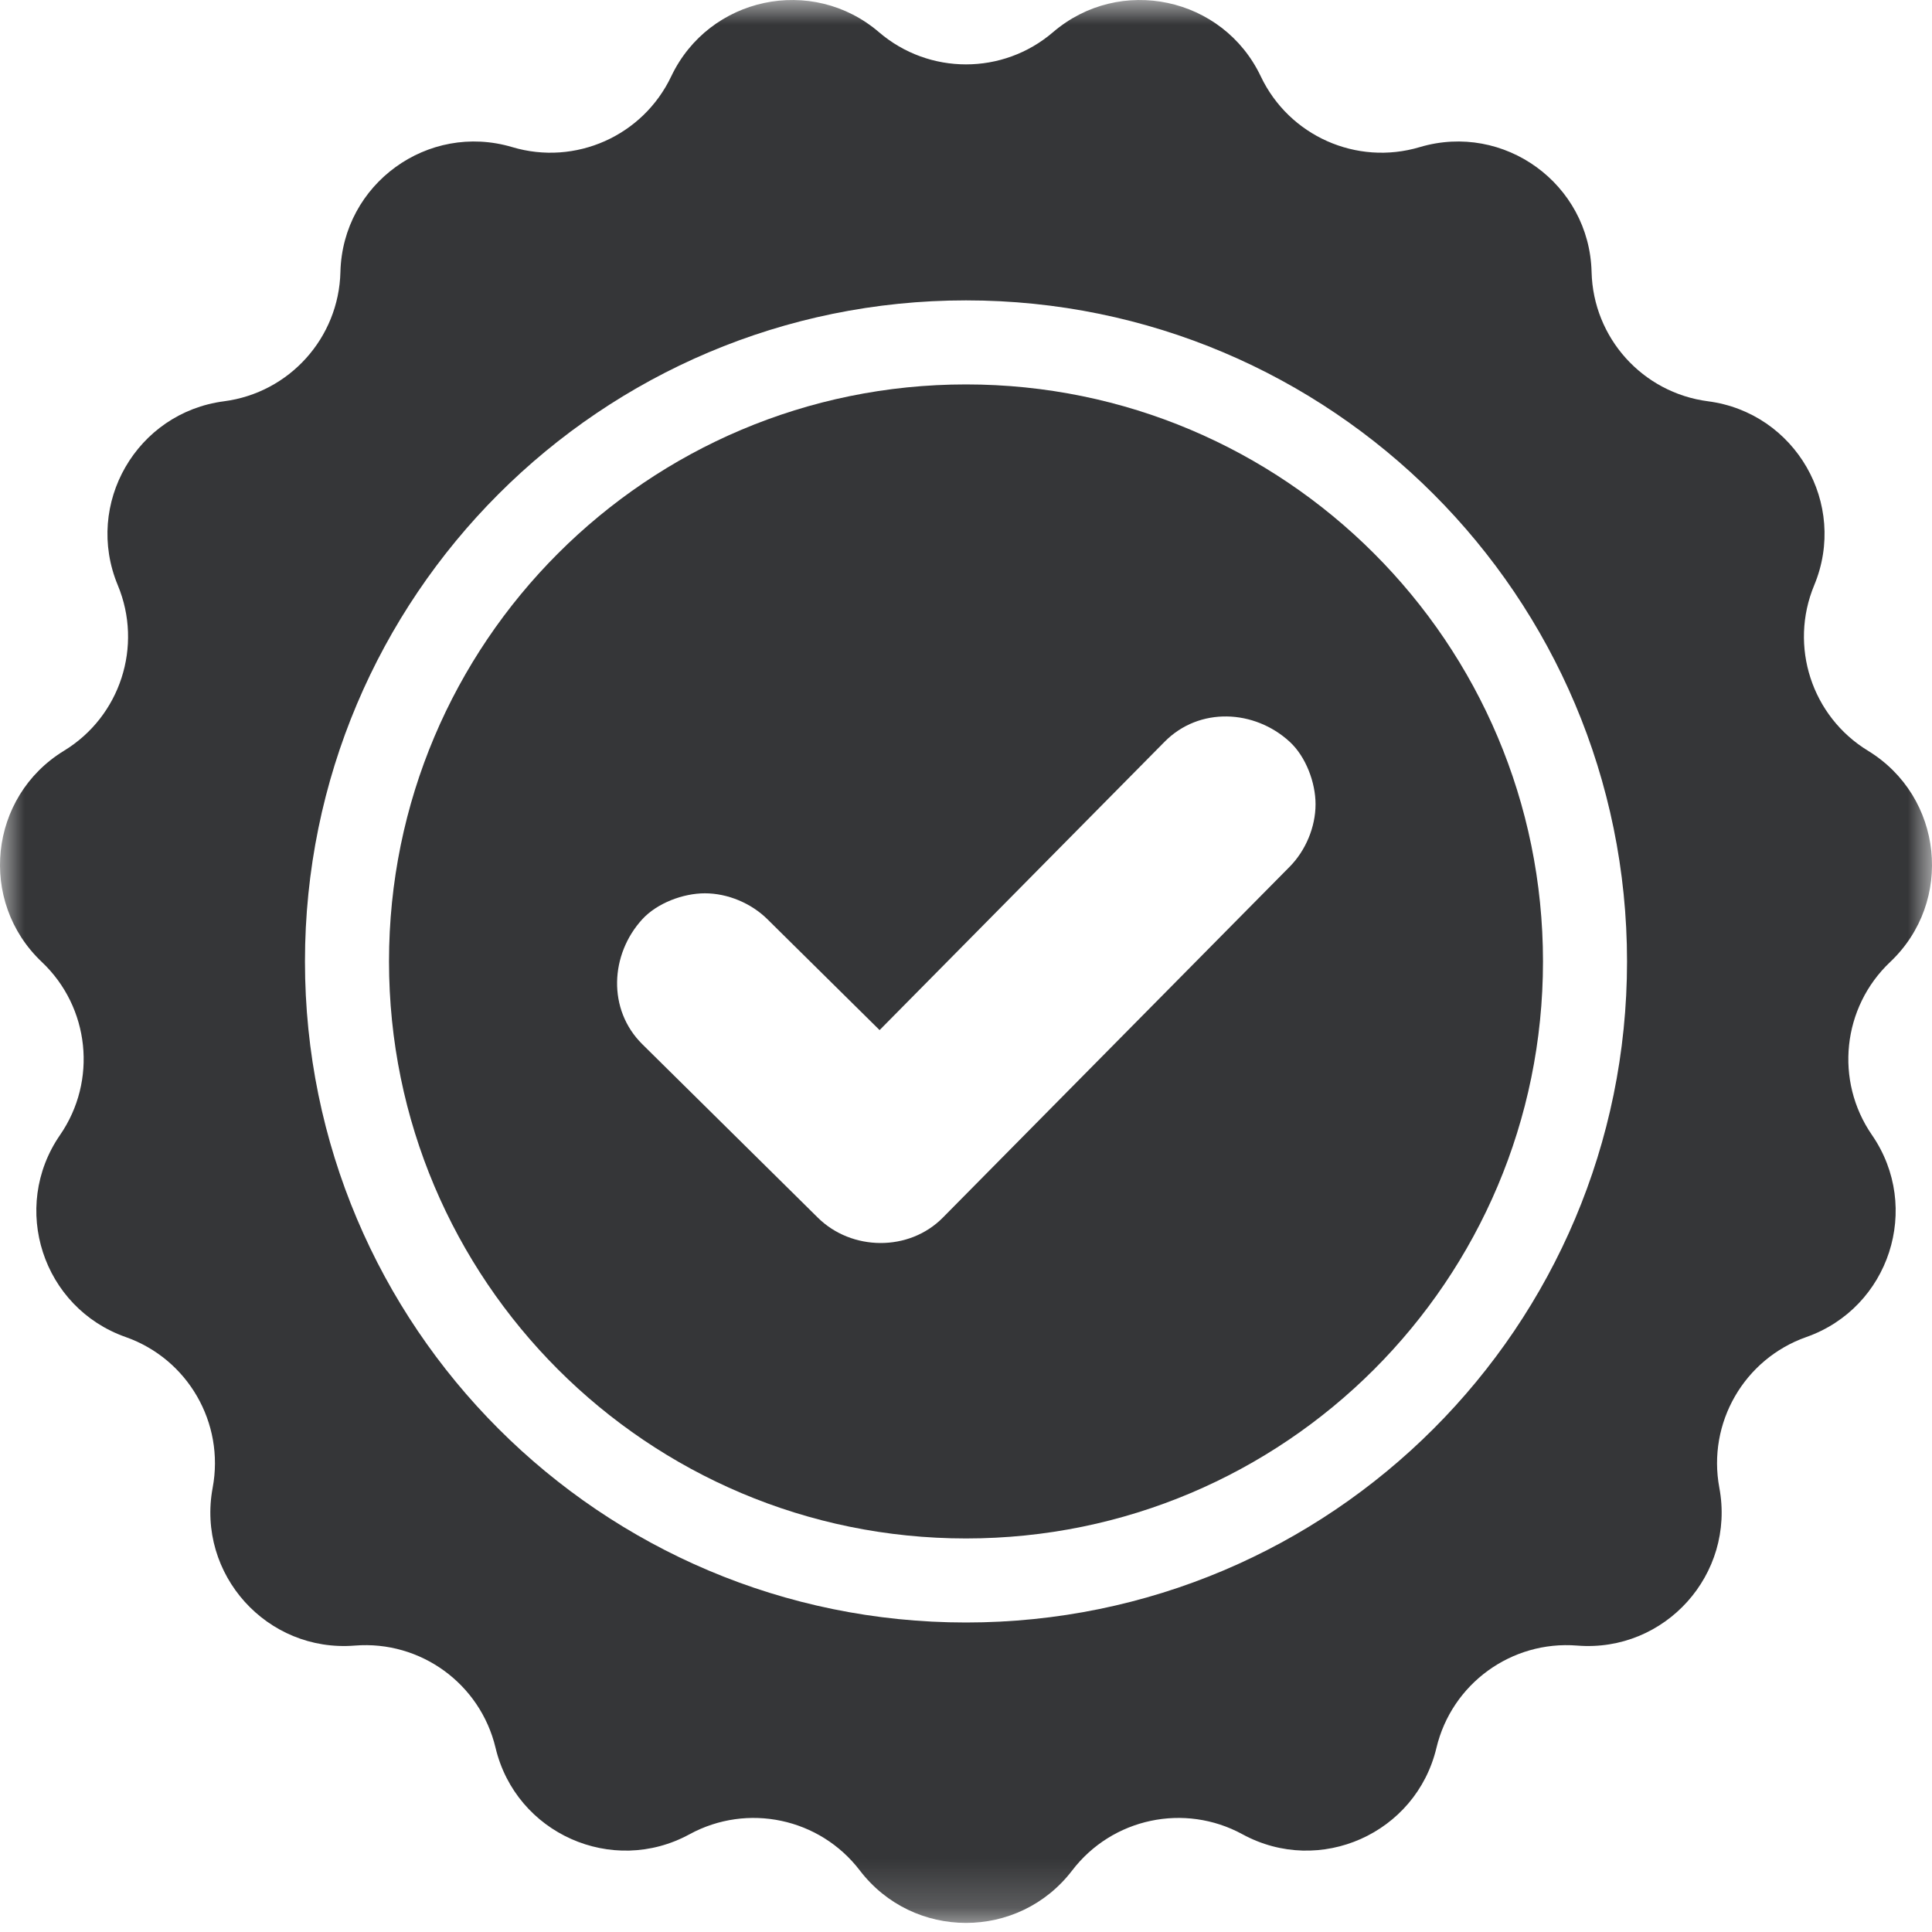 <?xml version="1.0" encoding="UTF-8"?>
<svg width="40px" height="40px" viewBox="0 0 40 40" version="1.1" xmlns="http://www.w3.org/2000/svg" xmlns:xlink="http://www.w3.org/1999/xlink">
    <title>Warranties icon</title>
    <defs>
        <polygon id="path-1" points="0 0 40 0 40 39.811 0 39.811"></polygon>
    </defs>
    <g id="Desktop" stroke="none" stroke-width="1" fill="none" fill-rule="evenodd">
        <g id="Warranties-icon">
            <g id="Group-3">
                <mask id="mask-2" fill="white">
                    <use xlink:href="#path-1"></use>
                </mask>
                <g id="Clip-2"></g>
                <path d="M20,33.592 C12.441,33.592 6.314,27.464 6.314,19.906 C6.314,12.347 12.441,6.219 20,6.219 C27.559,6.219 33.686,12.347 33.686,19.906 C33.686,27.464 27.559,33.592 20,33.592 L20,33.592 Z M38.757,23.499 C37.982,22.376 38.142,20.855 39.134,19.917 L39.134,19.917 C40.459,18.663 40.231,16.493 38.674,15.543 L38.674,15.543 C37.509,14.832 37.037,13.377 37.561,12.117 L37.561,12.117 C38.262,10.433 37.171,8.544 35.362,8.308 C34.008,8.132 32.985,6.996 32.952,5.631 L32.952,5.631 C32.907,3.808 31.142,2.526 29.394,3.046 C28.086,3.436 26.689,2.814 26.103,1.581 C25.32,-0.066 23.186,-0.52 21.801,0.667 C20.765,1.555 19.235,1.555 18.199,0.667 C16.814,-0.52 14.68,-0.066 13.897,1.581 C13.311,2.814 11.914,3.436 10.606,3.046 L10.606,3.046 C8.858,2.526 7.093,3.808 7.048,5.631 L7.048,5.631 C7.015,6.996 5.991,8.132 4.638,8.308 L4.638,8.308 C2.829,8.544 1.738,10.433 2.439,12.117 C2.963,13.377 2.491,14.832 1.326,15.543 C-0.231,16.493 -0.459,18.663 0.866,19.917 L0.866,19.917 C1.858,20.855 2.018,22.376 1.243,23.499 L1.243,23.499 C0.207,25.001 0.881,27.076 2.602,27.682 L2.602,27.682 C3.889,28.135 4.654,29.46 4.403,30.802 L4.403,30.802 C4.068,32.594 5.527,34.216 7.346,34.07 C8.706,33.961 9.943,34.859 10.26,36.187 C10.683,37.961 12.676,38.849 14.277,37.976 L14.277,37.976 C15.476,37.323 16.972,37.641 17.801,38.725 C18.909,40.174 21.091,40.174 22.199,38.725 C23.028,37.641 24.524,37.323 25.723,37.976 L25.723,37.976 C27.324,38.849 29.317,37.961 29.74,36.187 C30.057,34.859 31.294,33.961 32.654,34.07 L32.654,34.07 C34.472,34.216 35.932,32.594 35.597,30.802 C35.346,29.46 36.111,28.135 37.398,27.682 C39.119,27.076 39.793,25.001 38.757,23.499 Z" id="Fill-1" fill="#353638" mask="url(#mask-2)"></path>
            </g>
            <path d="M26.701,17.945 C26.404,18.246 26.107,18.546 25.81,18.846 C24.524,20.148 23.237,21.449 21.951,22.75 C21.141,23.57 20.331,24.39 19.52,25.21 C18.821,25.918 17.632,25.902 16.932,25.21 C16.78,25.06 16.628,24.91 16.476,24.759 C15.417,23.713 14.358,22.666 13.299,21.62 C12.572,20.901 12.632,19.758 13.299,19.031 C13.608,18.695 14.145,18.495 14.594,18.495 C15.066,18.495 15.553,18.7 15.888,19.031 C16.04,19.182 16.192,19.332 16.344,19.482 C16.966,20.097 17.588,20.712 18.211,21.327 C19.368,20.157 20.525,18.987 21.681,17.816 C22.492,16.996 23.302,16.176 24.112,15.357 C24.831,14.629 25.974,14.689 26.701,15.357 C27.037,15.666 27.237,16.202 27.237,16.651 C27.237,17.123 27.032,17.61 26.701,17.945 M20,7.959 C13.402,7.959 8.054,13.308 8.054,19.906 C8.054,26.504 13.402,31.852 20,31.852 C26.598,31.852 31.946,26.504 31.946,19.906 C31.946,13.308 26.598,7.959 20,7.959" id="Fill-4" fill="#353638"></path>
        </g>
    </g>
</svg>